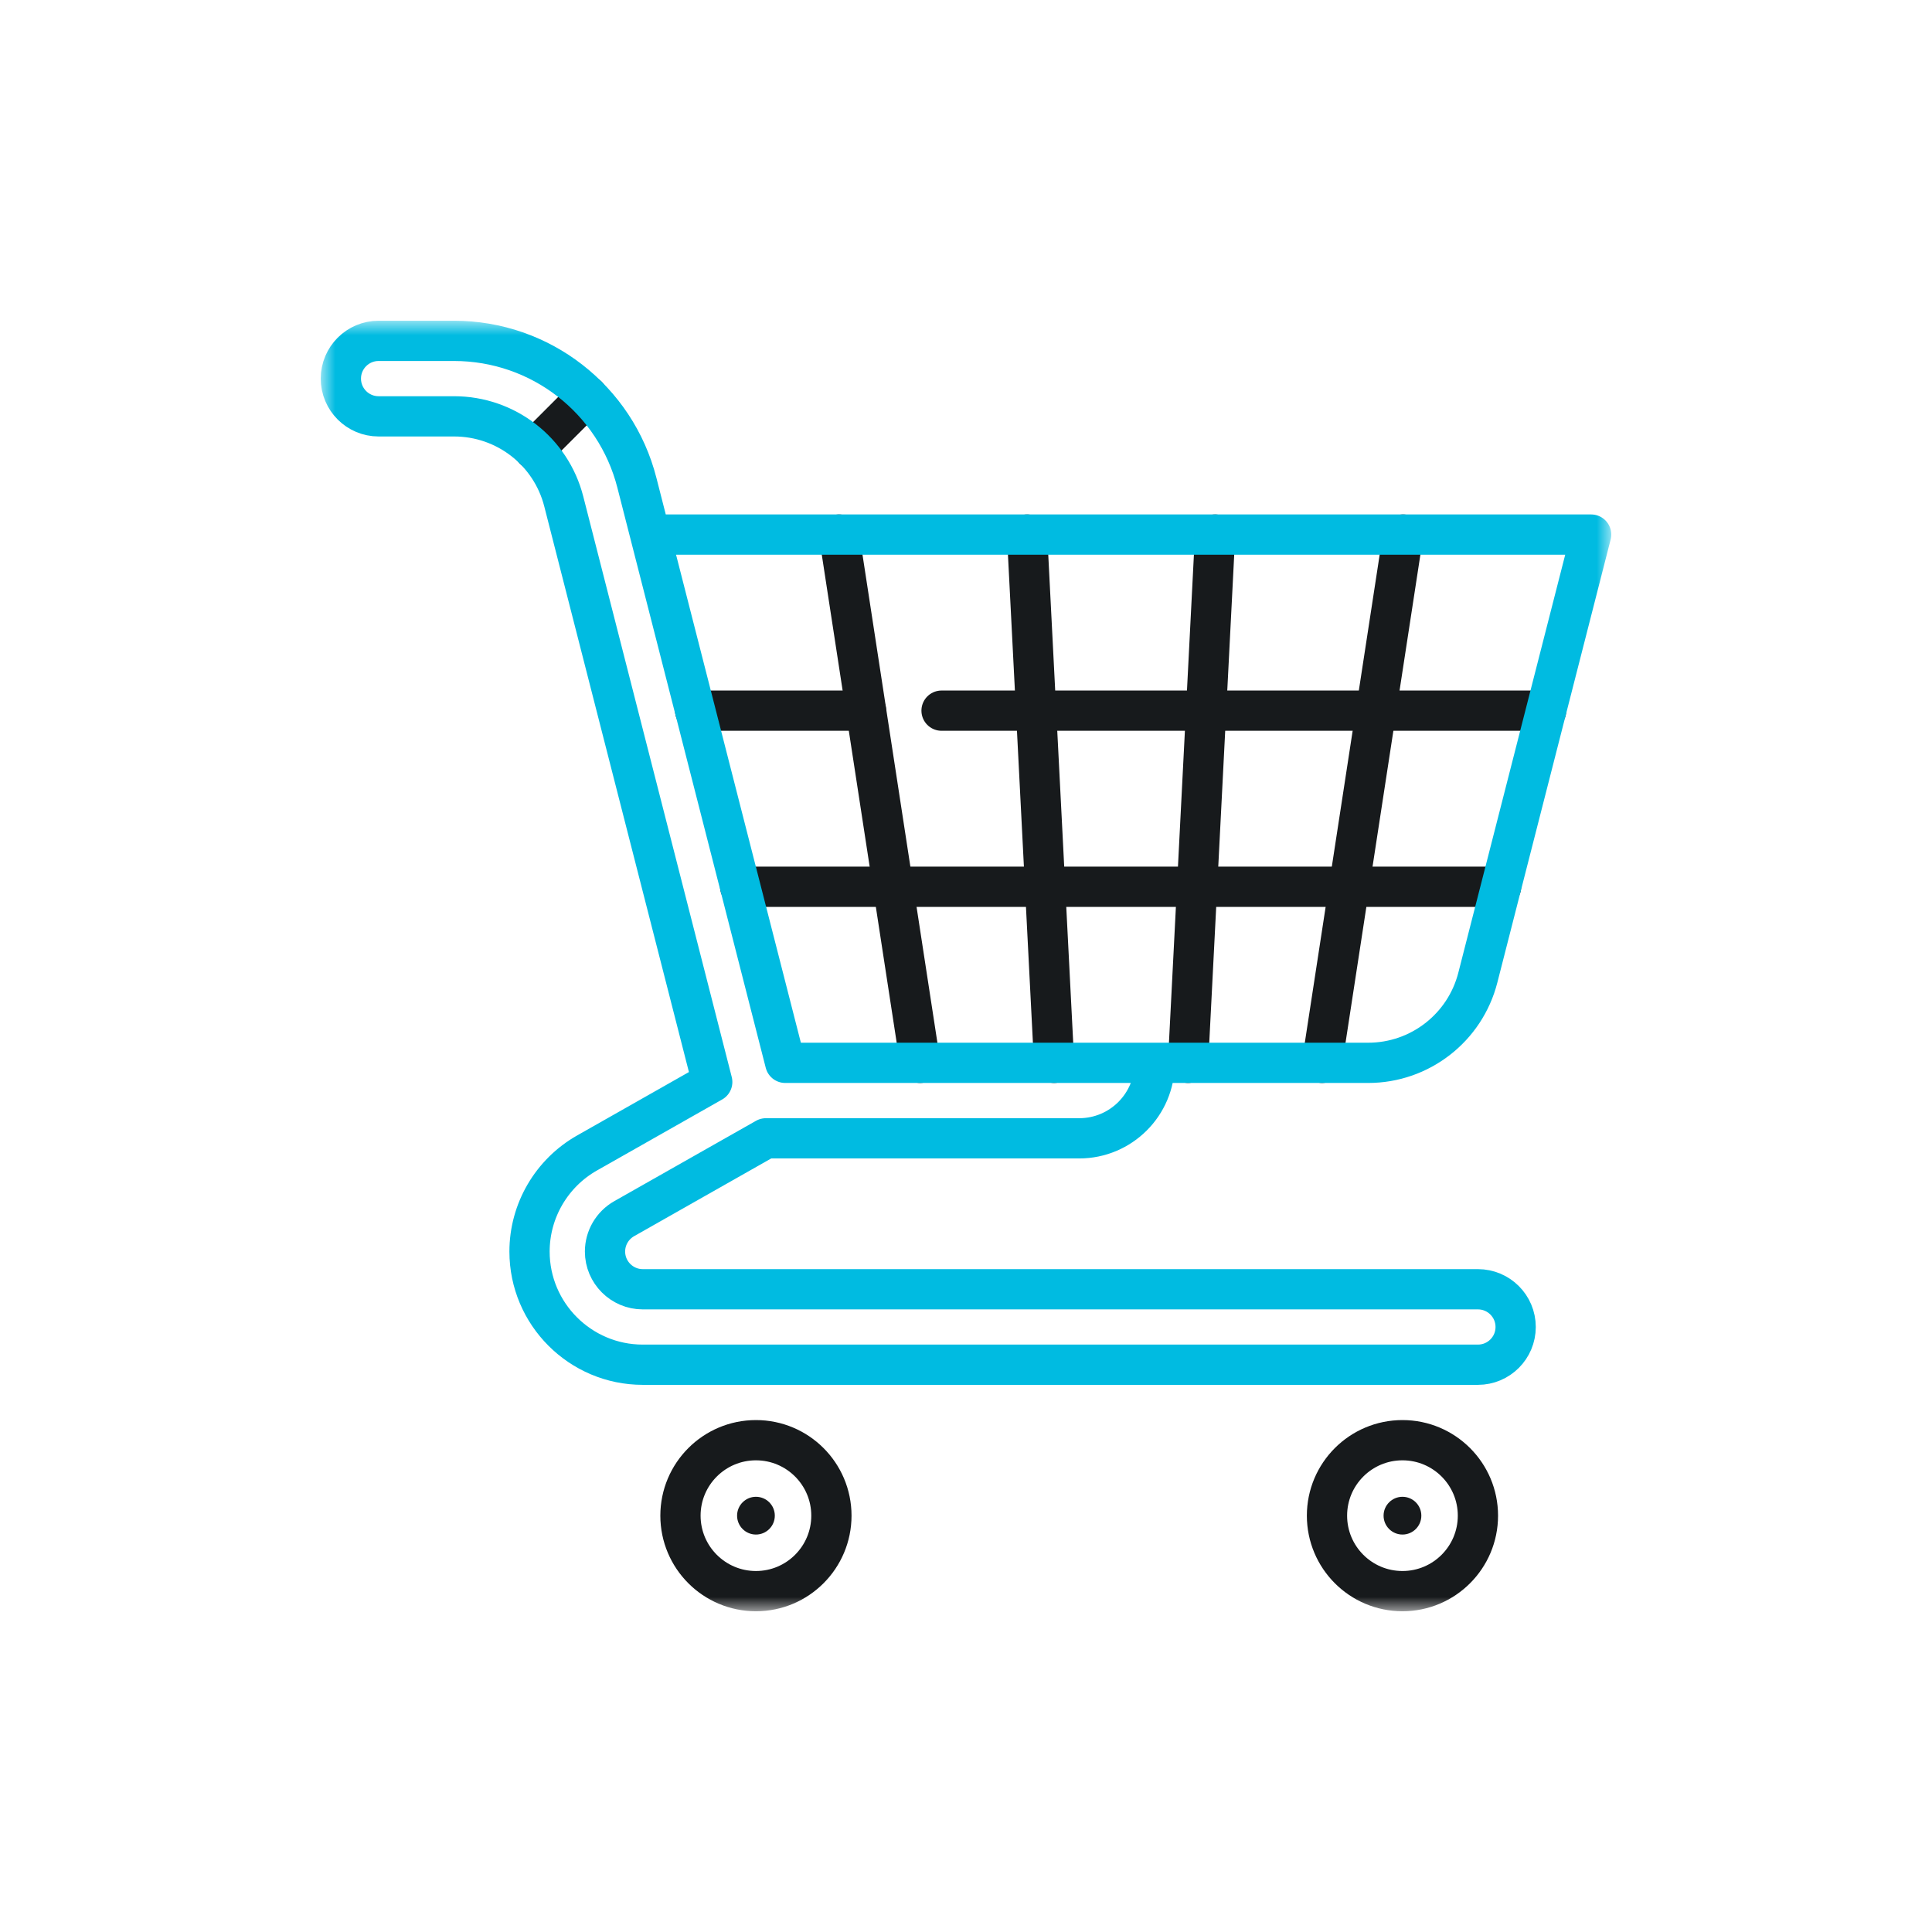 <svg xmlns="http://www.w3.org/2000/svg" width="72" height="72" viewBox="0 0 72 72" fill="none"><mask id="mask0_4285_48916" style="mask-type:luminance" maskUnits="userSpaceOnUse" x="12" y="12" width="48" height="48"><path d="M12 12H60V60H12V12Z" fill="white"></path></mask><g mask="url(#mask0_4285_48916)"><path d="M30.984 56.484C30.984 58.038 29.725 59.297 28.172 59.297C26.619 59.297 25.359 58.038 25.359 56.484C25.359 54.931 26.619 53.672 28.172 53.672C29.725 53.672 30.984 54.931 30.984 56.484Z" stroke="#171A1C" stroke-width="1.5" stroke-miterlimit="10" stroke-linecap="round" stroke-linejoin="round"></path><path d="M28.875 56.484C28.875 56.873 28.56 57.188 28.172 57.188C27.784 57.188 27.469 56.873 27.469 56.484C27.469 56.096 27.784 55.781 28.172 55.781C28.56 55.781 28.875 56.096 28.875 56.484Z" fill="#171A1C"></path><path d="M52.969 56.484C52.969 56.873 52.654 57.188 52.266 57.188C51.877 57.188 51.562 56.873 51.562 56.484C51.562 56.096 51.877 55.781 52.266 55.781C52.654 55.781 52.969 56.096 52.969 56.484Z" fill="#171A1C"></path><path d="M55.078 56.484C55.078 58.038 53.819 59.297 52.266 59.297C50.712 59.297 49.453 58.038 49.453 56.484C49.453 54.931 50.712 53.672 52.266 53.672C53.819 53.672 55.078 54.931 55.078 56.484Z" stroke="#171A1C" stroke-width="1.5" stroke-miterlimit="10" stroke-linecap="round" stroke-linejoin="round"></path><path d="M21.895 14.761L19.906 16.75" stroke="#171A1C" stroke-width="1.5" stroke-miterlimit="10" stroke-linecap="round" stroke-linejoin="round"></path><path d="M32.276 26.484H25.907" stroke="#171A1C" stroke-width="1.5" stroke-miterlimit="10" stroke-linecap="round" stroke-linejoin="round"></path><path d="M57.619 26.484H35.089" stroke="#171A1C" stroke-width="1.5" stroke-miterlimit="10" stroke-linecap="round" stroke-linejoin="round"></path><path d="M27.585 33.047H55.94" stroke="#171A1C" stroke-width="1.5" stroke-miterlimit="10" stroke-linecap="round" stroke-linejoin="round"></path><path d="M49.27 39.609L52.29 19.922" stroke="#171A1C" stroke-width="1.5" stroke-miterlimit="10" stroke-linecap="round" stroke-linejoin="round"></path><path d="M44.276 39.609L45.283 19.922" stroke="#171A1C" stroke-width="1.5" stroke-miterlimit="10" stroke-linecap="round" stroke-linejoin="round"></path><path d="M39.283 39.609L38.276 19.922" stroke="#171A1C" stroke-width="1.5" stroke-miterlimit="10" stroke-linecap="round" stroke-linejoin="round"></path><path d="M34.291 39.609L31.269 19.922" stroke="#171A1C" stroke-width="1.5" stroke-miterlimit="10" stroke-linecap="round" stroke-linejoin="round"></path><path d="M43.031 39.609C43.031 41.163 41.772 42.422 40.219 42.422H28.543L23.264 45.415C22.821 45.666 22.547 46.135 22.547 46.641C22.547 47.416 23.178 48.047 23.953 48.047H55.078C55.855 48.047 56.484 48.676 56.484 49.453C56.484 50.23 55.855 50.859 55.078 50.859H23.953C21.627 50.859 19.734 48.967 19.734 46.641C19.734 45.124 20.555 43.717 21.877 42.968L26.543 40.322L21.01 18.687C20.533 16.82 18.852 15.516 16.922 15.516H14.109C13.333 15.516 12.703 14.886 12.703 14.109C12.703 13.333 13.333 12.703 14.109 12.703H16.922C20.138 12.703 22.94 14.877 23.735 17.991L29.264 39.609H50.987C52.914 39.609 54.596 38.303 55.074 36.436L59.297 19.922H24.229" stroke="#00BBE1" stroke-width="1.5" stroke-miterlimit="10" stroke-linecap="round" stroke-linejoin="round"></path></g></svg>